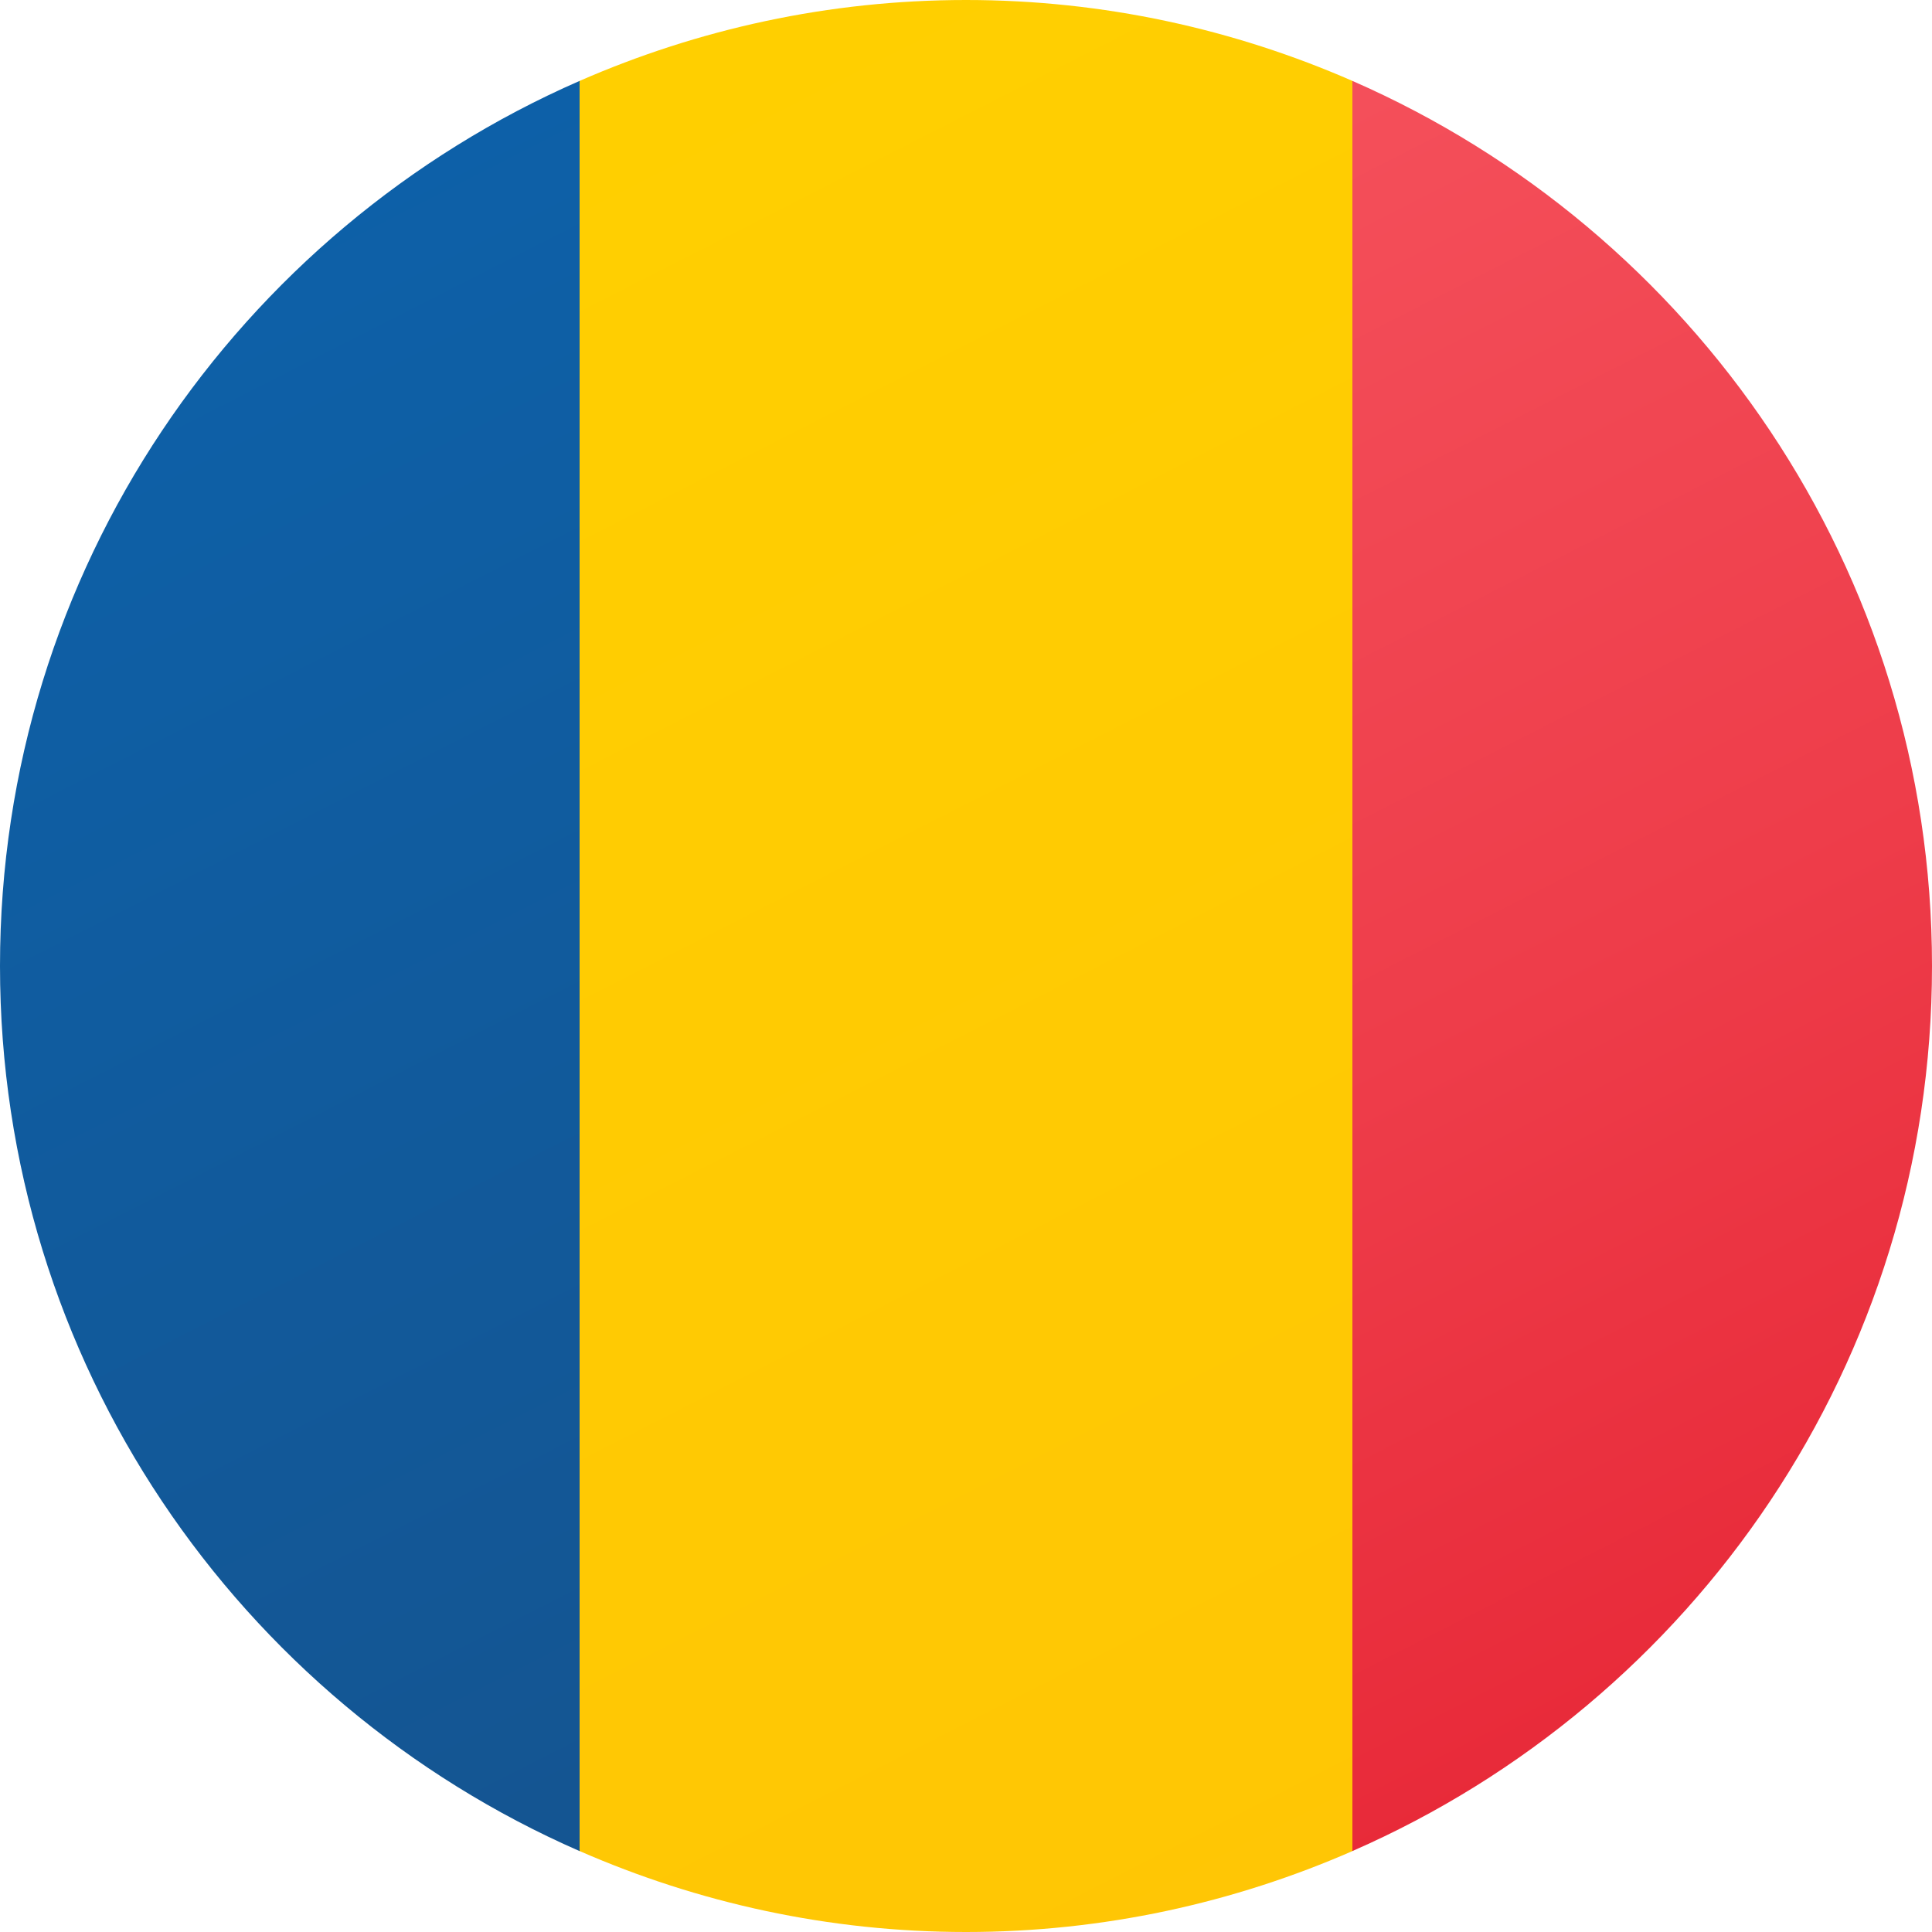<svg width="120" height="120" viewBox="0 0 120 120" fill="none" xmlns="http://www.w3.org/2000/svg">
<path d="M120 60C120 35.403 105.183 14.289 84 5.025L81 60L84 114.972C105.183 105.711 120 84.597 120 60Z" fill="url(#paint0_linear_2668_7037)"/>
<path d="M0 60C0 84.597 14.817 105.711 36 114.975L39 60L36 5.025C14.817 14.289 0 35.403 0 60Z" fill="url(#paint1_linear_2668_7037)"/>
<path d="M84 5.025C76.647 1.812 68.538 0 60 0C51.462 0 43.353 1.812 36 5.025V114.972C43.353 118.188 51.462 120 60 120C68.538 120 76.647 118.188 84 114.975V5.025Z" fill="url(#paint2_linear_2668_7037)"/>
<defs>
<linearGradient id="paint0_linear_2668_7037" x1="67.848" y1="13.254" x2="123.222" y2="121.932" gradientUnits="userSpaceOnUse">
<stop offset="0.008" stop-color="#F44F5A"/>
<stop offset="0.447" stop-color="#EE3D4A"/>
<stop offset="1" stop-color="#E52030"/>
</linearGradient>
<linearGradient id="paint1_linear_2668_7037" x1="5.544" y1="15.27" x2="62.661" y2="127.371" gradientUnits="userSpaceOnUse">
<stop stop-color="#0D61A9"/>
<stop offset="1" stop-color="#16528C"/>
</linearGradient>
<linearGradient id="paint2_linear_2668_7037" x1="29.952" y1="1.026" x2="116.553" y2="170.991" gradientUnits="userSpaceOnUse">
<stop stop-color="#FFD000"/>
<stop offset="1" stop-color="#FFC107"/>
</linearGradient>
</defs>
</svg>
